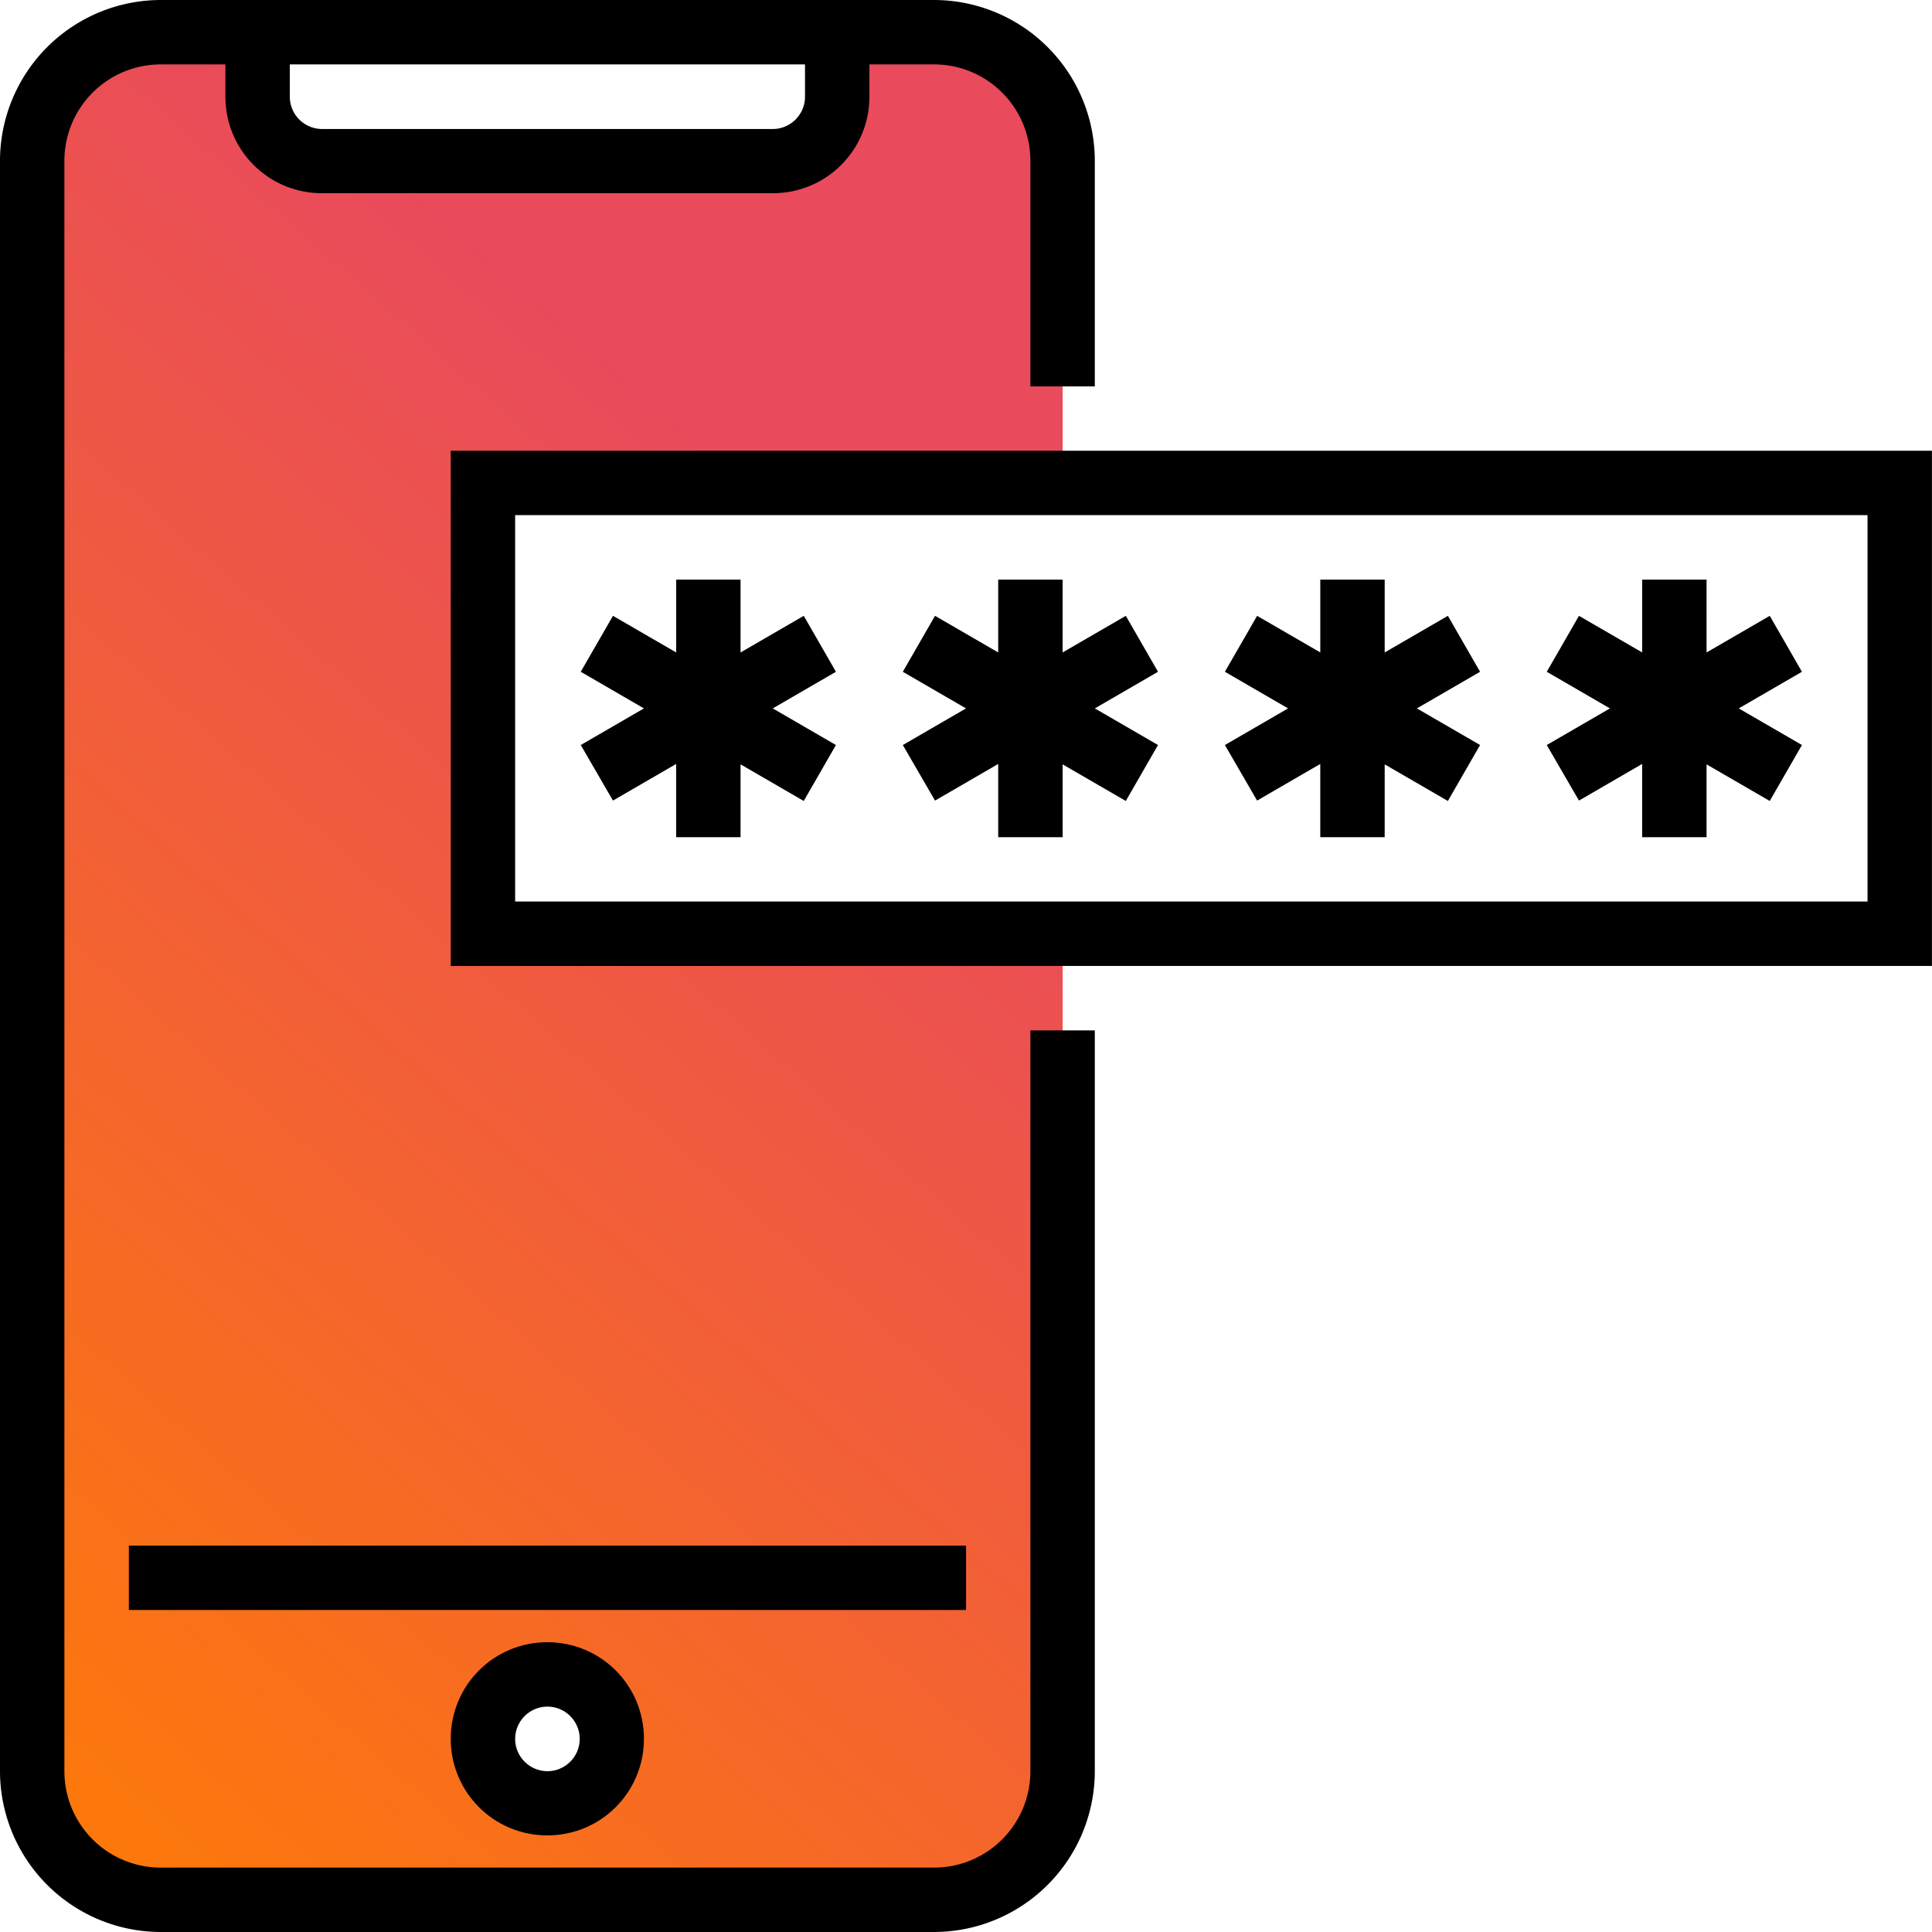 <svg xmlns="http://www.w3.org/2000/svg" width="100" height="100" viewBox="0 0 100 100"><defs><linearGradient id="2w43a" x1="49.19" x2="-7.49" y1="33.79" y2="98.33" gradientUnits="userSpaceOnUse"><stop offset="0" stop-color="#e94a5c"/><stop offset="1" stop-color="#ff7f00"/></linearGradient></defs><g><g><g><path fill="url(#2w43a)" d="M28.337 86.661A3.345 3.345 0 0 1 31.67 90c0 1.836-1.5 3.338-3.333 3.338A3.345 3.345 0 0 1 25.003 90c0-1.836 1.5-3.338 3.334-3.338zm-3.334-61.658h30V8.337a6.66 6.66 0 0 0-6.666-6.667h-5v3.333c0 1.834-1.5 3.334-3.334 3.334H16.67a3.343 3.343 0 0 1-3.333-3.334V1.67h-5A6.66 6.66 0 0 0 1.67 8.337V91.67a6.66 6.66 0 0 0 6.667 6.667h40a6.66 6.66 0 0 0 6.666-6.667V48.337h-30z"/></g><g><g><path d="M6.67 80h43.333v3.333H6.67z"/></g><g><path d="M30.007 90.005c0 .92-.753 1.672-1.672 1.672-.92 0-1.672-.753-1.672-1.672 0-.92.753-1.672 1.672-1.672.92 0 1.672.753 1.672 1.672zM33.33 90c0-2.77-2.23-5-5-5s-5 2.23-5 5 2.23 5 5 5 5-2.23 5-5z"/></g><g><path d="M15 3.333h26.667v1.672c0 .92-.75 1.672-1.667 1.672H16.667A1.674 1.674 0 0 1 15 5.005zm38.333 88.334c0 2.77-2.229 5-5 5h-40c-2.77 0-5-2.23-5-5V8.333c0-2.77 2.23-5 5-5h3.334V5c0 2.77 2.229 5 5 5H40c2.77 0 5-2.23 5-5V3.333h3.333c2.771 0 5 2.23 5 5V20h3.334V8.333A8.331 8.331 0 0 0 48.333 0h-40A8.331 8.331 0 0 0 0 8.333v83.334A8.331 8.331 0 0 0 8.333 100h40a8.331 8.331 0 0 0 8.334-8.333V53.333h-3.334z"/></g><g><path d="M96.663 46.663h-70v-20h70zM23.33 23.33v26.667h76.667V23.33z"/></g><g><path d="M31.727 41.438l3.27-1.896v3.791h3.334v-3.77l3.27 1.895 1.667-2.896-3.27-1.895 3.27-1.896-1.666-2.896-3.271 1.896V30h-3.333v3.77l-3.271-1.895-1.667 2.896 3.27 1.896-3.27 1.896z"/></g><g><path d="M48.397 41.438l3.27-1.896v3.791h3.334v-3.77l3.27 1.895 1.667-2.896-3.27-1.895 3.27-1.896-1.666-2.896L55 33.771V30h-3.333v3.77l-3.271-1.895-1.667 2.896L50 36.667l-3.27 1.896z"/></g><g><path d="M65.067 41.438l3.27-1.896v3.791h3.334v-3.77l3.27 1.895 1.667-2.896-3.27-1.895 3.27-1.896-1.666-2.896-3.271 1.896V30h-3.333v3.77l-3.271-1.895-1.667 2.896 3.27 1.896-3.27 1.896z"/></g><g><path d="M81.727 41.438l3.27-1.896v3.791h3.334v-3.77l3.27 1.895 1.667-2.896-3.27-1.895 3.27-1.896-1.666-2.896-3.271 1.896V30h-3.333v3.77l-3.271-1.895-1.667 2.896 3.27 1.896-3.27 1.896z"/></g></g></g></g></svg>